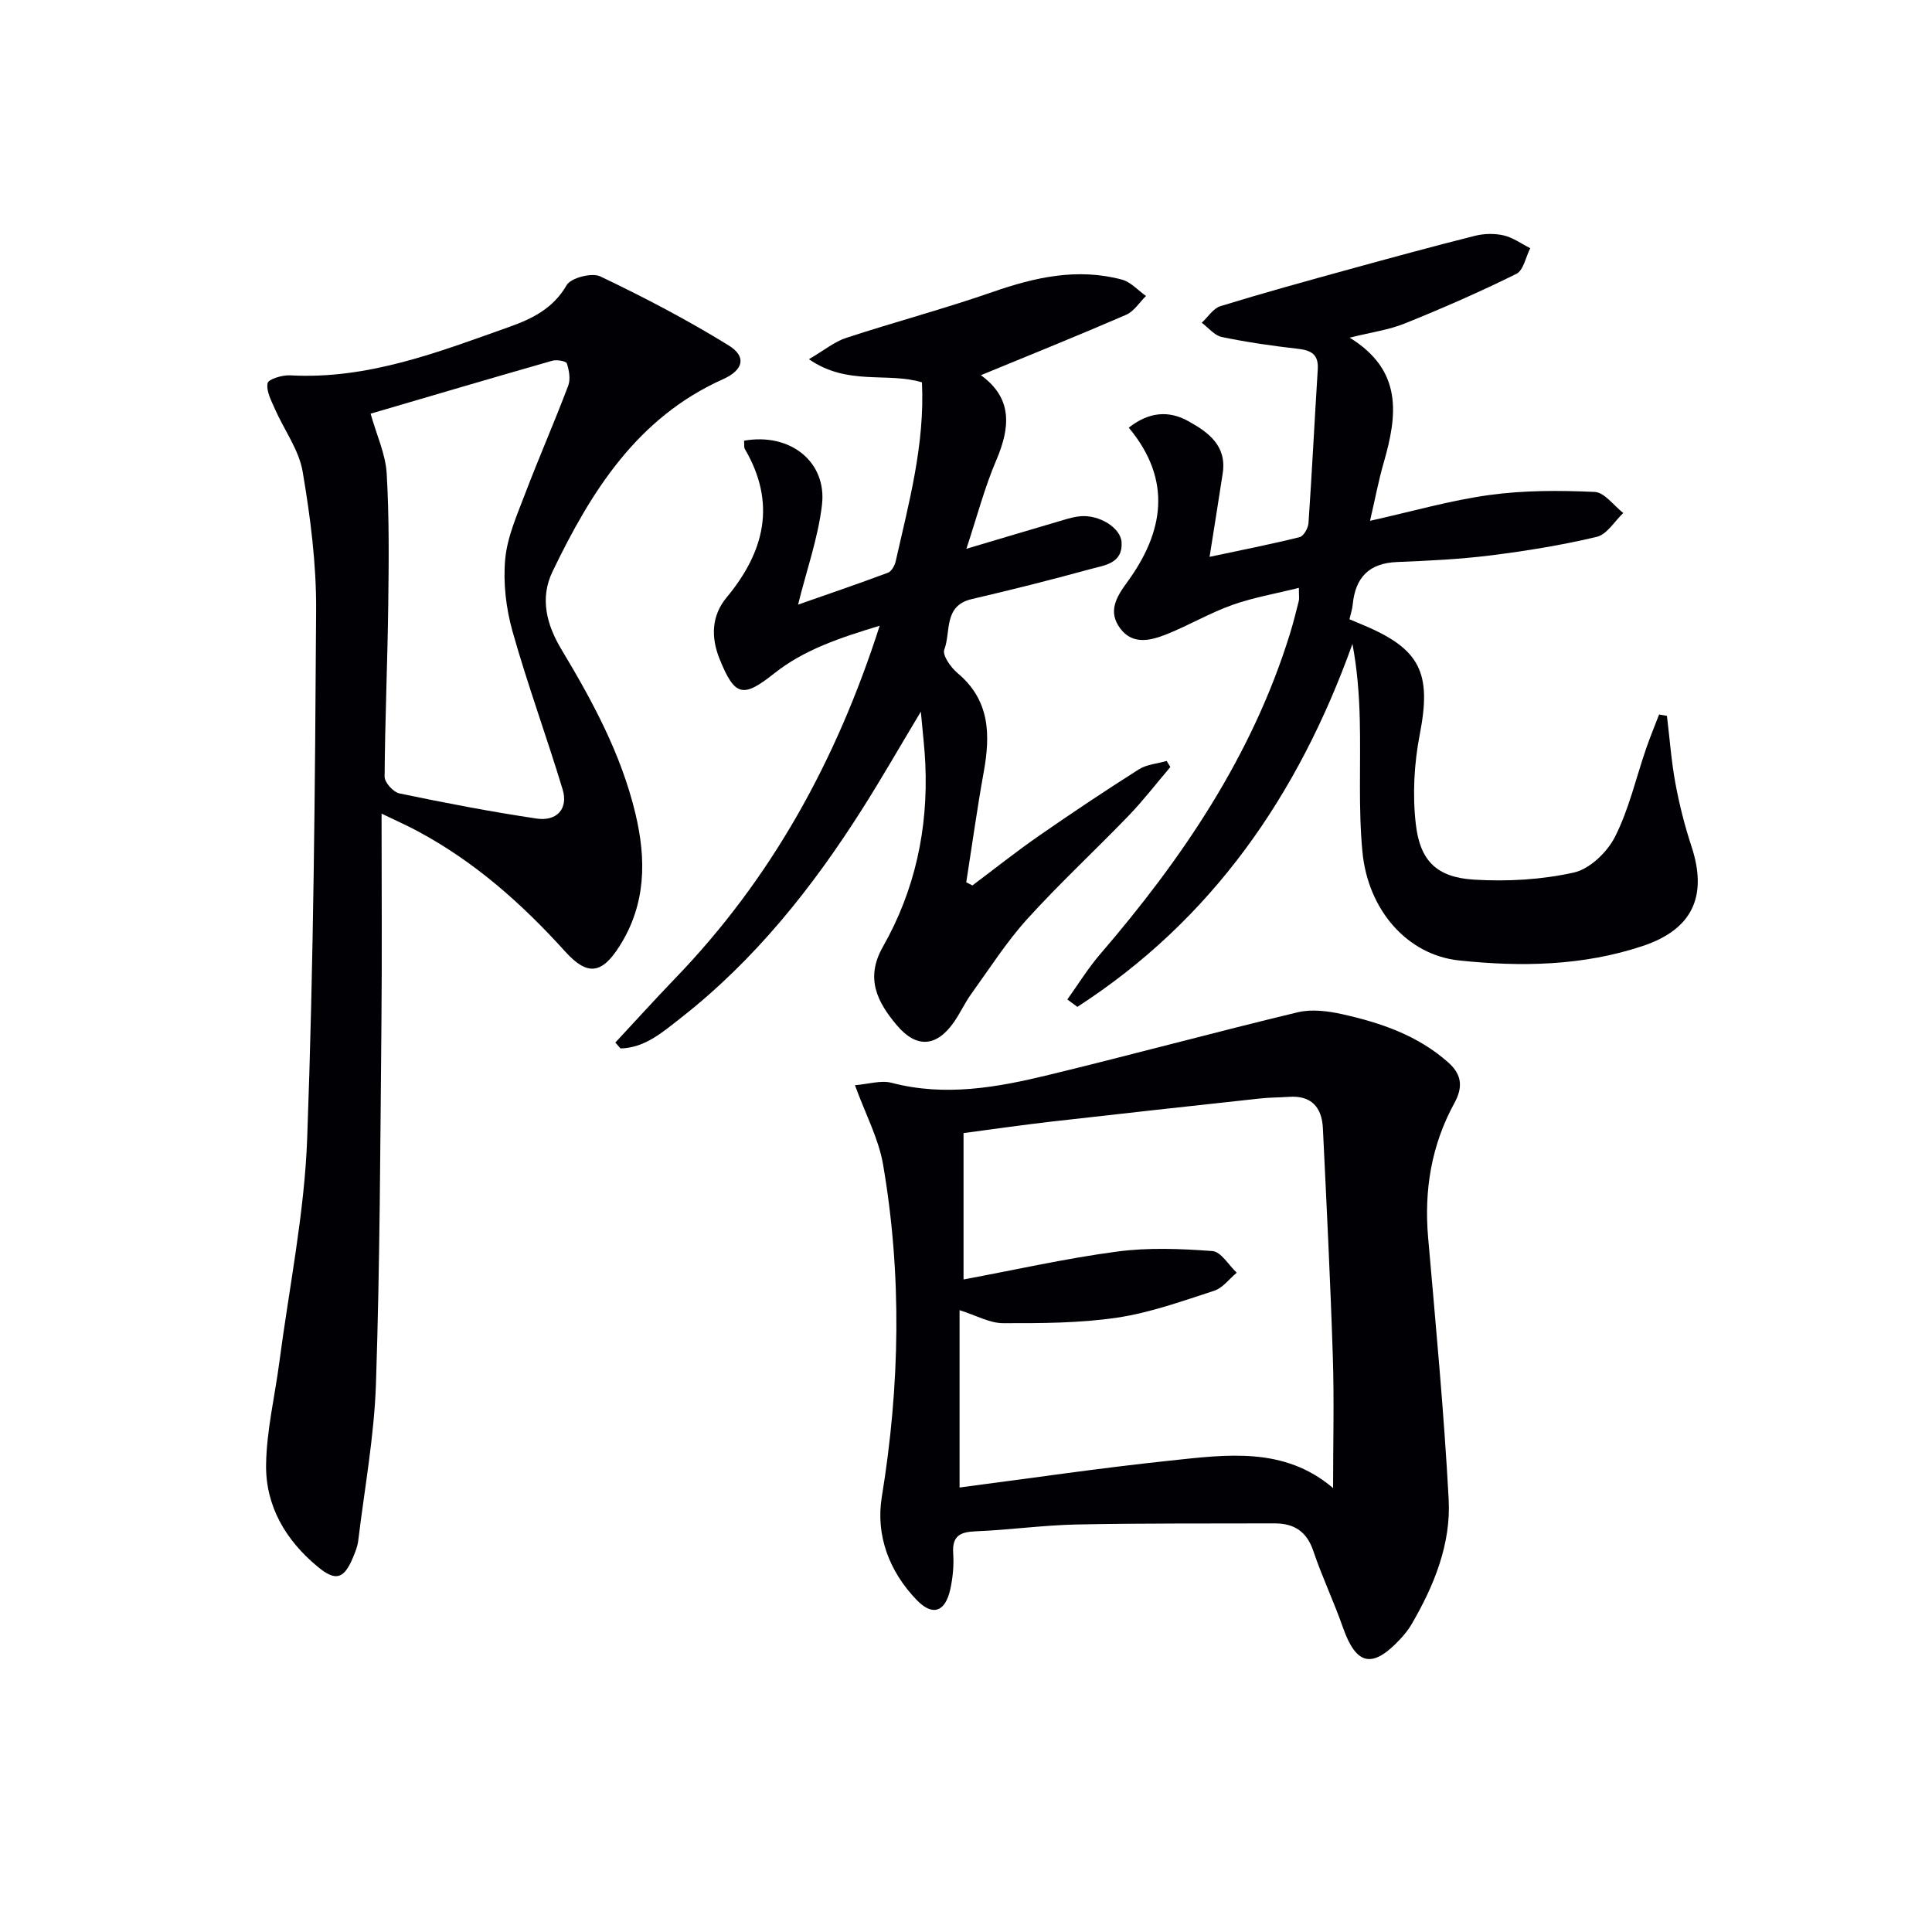 <svg enable-background="new 0 0 400 400" viewBox="0 0 400 400" xmlns="http://www.w3.org/2000/svg"><g fill="#010105"><path d="m79 168.45c0 15.33.11 29.45-.03 43.57-.24 24.81-.31 49.63-1.13 74.42-.36 10.9-2.37 21.74-3.68 32.6-.14 1.13-.59 2.24-1.03 3.31-1.9 4.61-3.62 5.12-7.36 2.02-6.63-5.48-10.8-12.57-10.68-21.13.1-7.05 1.8-14.07 2.73-21.12 2.03-15.47 5.21-30.9 5.78-46.43 1.33-36.43 1.63-72.9 1.85-109.35.06-9.57-1.18-19.24-2.79-28.7-.77-4.52-3.84-8.63-5.75-12.98-.75-1.72-1.82-3.69-1.51-5.32.16-.84 3.05-1.72 4.66-1.63 16.09.89 30.71-4.81 45.41-10.04 4.65-1.65 9.06-3.79 11.84-8.62.88-1.53 5.23-2.65 6.96-1.83 9.08 4.33 18.05 9.02 26.6 14.3 3.74 2.31 3.07 5.08-1.16 6.98-17.8 7.97-27.32 23.24-35.31 39.82-2.7 5.6-1.2 11.08 1.86 16.17 6.43 10.71 12.35 21.64 15.29 33.93 2.29 9.55 2.2 18.77-3.24 27.4-3.68 5.85-6.66 6.31-11.29 1.19-8.89-9.83-18.65-18.53-30.4-24.84-2.02-1.11-4.14-2.04-7.62-3.72zm-2.27-82.8c1.27 4.51 3.1 8.39 3.33 12.38.53 9.09.44 18.23.32 27.35-.15 11.81-.67 23.62-.75 35.43-.01 1.19 1.81 3.2 3.07 3.46 9.41 1.96 18.86 3.78 28.37 5.2 4.27.64 6.62-2.08 5.41-6.05-3.32-10.96-7.28-21.73-10.38-32.74-1.34-4.77-1.95-10.03-1.5-14.94.44-4.67 2.5-9.24 4.2-13.72 2.83-7.43 6.03-14.72 8.84-22.16.51-1.35.19-3.18-.28-4.62-.16-.48-2.08-.82-3-.56-12.71 3.63-25.39 7.38-37.63 10.97z"/><path d="m177.01 224.68c2.78-.22 5.38-1.08 7.61-.49 11.04 2.89 21.8.96 32.46-1.63 17.24-4.18 34.36-8.83 51.6-12.98 2.89-.69 6.25-.26 9.23.4 7.98 1.78 15.65 4.39 21.96 10.01 2.91 2.59 2.98 5.22 1.23 8.42-4.75 8.69-6.28 18-5.42 27.84 1.57 18.04 3.28 36.08 4.25 54.15.5 9.28-3.02 17.89-7.68 25.89-.66 1.14-1.53 2.19-2.43 3.16-5.74 6.11-9.05 5.31-11.8-2.55-1.86-5.32-4.31-10.43-6.1-15.76-1.37-4.08-4-5.75-8.05-5.74-13.65.05-27.31-.05-40.96.23-6.97.14-13.91 1.13-20.88 1.41-3.29.13-4.93.97-4.68 4.6.17 2.46-.08 5.03-.61 7.44-1.04 4.66-3.65 5.6-6.94 2.19-5.69-5.9-8.53-13.38-7.23-21.36 3.75-23.01 4.2-45.97.24-68.92-.93-5.29-3.6-10.27-5.8-16.31zm98.99 83.41c0-9.26.24-18.22-.05-27.15-.51-15.79-1.3-31.57-2.06-47.36-.21-4.32-2.38-6.82-7.03-6.49-1.99.14-4 .12-5.98.34-14.36 1.56-28.71 3.13-43.06 4.77-6.2.71-12.38 1.61-18.33 2.39v30.31c10.69-1.99 21.16-4.36 31.75-5.77 6.5-.87 13.22-.6 19.78-.11 1.78.13 3.36 2.91 5.03 4.48-1.54 1.28-2.88 3.15-4.65 3.73-6.61 2.15-13.26 4.55-20.08 5.57-7.78 1.15-15.77 1.17-23.67 1.15-2.75-.01-5.49-1.59-8.98-2.69v36.71c14.56-1.89 29.02-4.03 43.54-5.56 11.68-1.24 23.66-2.97 33.79 5.68z"/><path d="m345.12 148.21c.57 4.67.91 9.37 1.76 13.99.81 4.38 1.91 8.73 3.3 12.96 3.42 10.33.28 17.24-10.05 20.69-12.4 4.14-25.27 4.36-38.04 3-10.71-1.13-18.86-10.41-20.01-22.47-.87-9.05-.33-18.22-.55-27.34-.13-5.22-.52-10.42-1.52-15.72-11.25 31.39-29.13 57.15-56.95 75.14-.69-.51-1.39-1.02-2.08-1.53 2.23-3.11 4.25-6.41 6.73-9.3 17.07-19.84 31.56-41.18 39.38-66.48.68-2.21 1.24-4.47 1.81-6.72.12-.47.02-.99.02-2.72-4.84 1.21-9.48 2-13.85 3.56-4.68 1.67-9.02 4.26-13.65 6.09-3.26 1.28-6.95 2.2-9.52-1.29-2.51-3.42-.86-6.35 1.41-9.45 7.64-10.42 9.47-21.17.39-32.08 4.14-3.25 8.23-3.62 12.32-1.35 4.15 2.3 8 5.08 7.13 10.8-.84 5.52-1.73 11.03-2.72 17.3 6.47-1.38 12.6-2.58 18.64-4.08.83-.21 1.77-1.86 1.84-2.91.73-10.61 1.25-21.23 1.92-31.84.19-3.1-1.37-3.94-4.14-4.25-5.27-.6-10.55-1.36-15.74-2.44-1.52-.32-2.77-1.93-4.14-2.95 1.28-1.18 2.38-2.98 3.89-3.44 8.87-2.73 17.83-5.2 26.78-7.66 8.61-2.37 17.24-4.72 25.9-6.9 1.89-.47 4.06-.52 5.95-.08 1.93.45 3.67 1.73 5.49 2.65-.93 1.82-1.4 4.58-2.87 5.31-7.54 3.73-15.27 7.11-23.07 10.26-3.31 1.34-6.96 1.83-11.45 2.95 11.08 6.81 9.87 16.1 7.06 25.85-1.09 3.77-1.81 7.65-2.84 12.07 8.73-1.94 16.67-4.25 24.78-5.35 7.15-.98 14.51-.96 21.73-.63 2.04.09 3.95 2.83 5.92 4.36-1.81 1.71-3.38 4.44-5.49 4.94-7.22 1.72-14.59 2.91-21.96 3.84-6.42.8-12.91 1.11-19.38 1.37-5.8.23-8.64 3.2-9.18 8.78-.09.97-.41 1.91-.68 3.07 1.03.43 1.91.81 2.8 1.18 11.95 4.98 14.21 10 11.77 22.59-1.18 6.07-1.54 12.54-.83 18.66.88 7.68 4.42 11.02 12.06 11.48 6.86.42 13.98.02 20.66-1.47 3.3-.74 6.92-4.23 8.53-7.42 2.88-5.7 4.33-12.13 6.43-18.24.82-2.38 1.79-4.71 2.69-7.06.57.1 1.09.19 1.62.28z"/><path d="m154.05 91.24c9.53-1.69 17.18 4.35 16.13 13.3-.8 6.8-3.16 13.42-4.95 20.64 6.02-2.11 12.36-4.27 18.62-6.61.73-.27 1.39-1.47 1.59-2.35 2.74-12.13 6.05-24.18 5.44-37.06-7.2-2.18-15.35.78-23.4-4.79 3.2-1.87 5.29-3.63 7.7-4.41 10.06-3.3 20.31-6.02 30.31-9.5 8.81-3.07 17.59-5.03 26.79-2.57 1.84.49 3.34 2.23 4.99 3.39-1.36 1.32-2.48 3.18-4.11 3.89-9.88 4.28-19.88 8.31-30.08 12.51 6.55 4.74 6.12 10.72 3.21 17.55-2.44 5.7-4.02 11.77-6.21 18.39 7.58-2.25 13.89-4.14 20.22-6 1.11-.33 2.25-.64 3.4-.74 3.89-.33 8.32 2.37 8.51 5.38.27 4.44-3.56 4.77-6.44 5.56-8.15 2.24-16.36 4.3-24.6 6.22-5.89 1.38-4.26 6.82-5.67 10.47-.43 1.13 1.35 3.68 2.74 4.84 6.73 5.62 6.83 12.75 5.43 20.49-1.37 7.58-2.42 15.22-3.62 22.83.43.22.85.43 1.28.65 4.56-3.42 9.03-6.98 13.71-10.23 6.82-4.74 13.74-9.36 20.76-13.81 1.63-1.03 3.81-1.17 5.74-1.73.26.42.51.83.77 1.25-2.87 3.37-5.57 6.89-8.63 10.07-6.93 7.19-14.28 13.99-20.99 21.39-4.31 4.76-7.81 10.26-11.58 15.49-1.36 1.88-2.32 4.04-3.66 5.94-3.63 5.14-7.75 5.33-11.76.59-4.09-4.84-6.59-9.76-2.9-16.25 6.64-11.69 9.39-24.42 8.79-37.85-.14-3.23-.54-6.45-.93-10.84-4.4 7.33-8.07 13.74-12.02 19.98-10.38 16.41-22.36 31.47-37.77 43.51-3.7 2.89-7.36 6.13-12.39 6.24-.36-.41-.71-.82-1.07-1.22 4.11-4.41 8.15-8.89 12.33-13.23 19.89-20.61 33.38-44.94 42.4-73.07-8.18 2.49-15.61 4.92-21.86 9.89-6.45 5.13-8.15 4.76-11.28-2.99-1.84-4.55-1.67-8.99 1.43-12.73 7.89-9.51 10.35-19.51 3.81-30.73-.23-.34-.11-.92-.18-1.75z"/></g></svg>